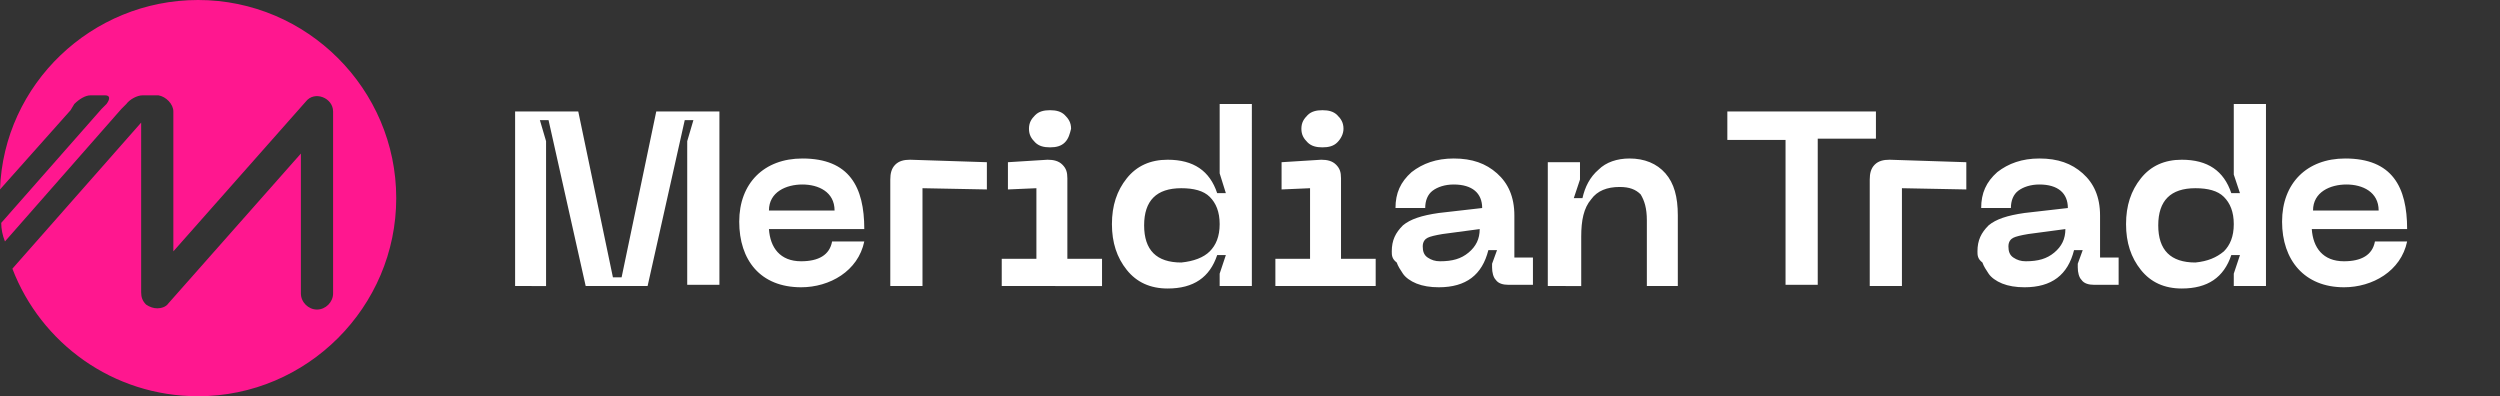 <?xml version="1.0" encoding="UTF-8"?> <svg xmlns="http://www.w3.org/2000/svg" xmlns:xlink="http://www.w3.org/1999/xlink" version="1.1" id="_Слой_2" x="0px" y="0px" viewBox="0 0 201.9 32" style="enable-background:new 0 0 201.9 32;" xml:space="preserve"><rect x="0" y="0" width="201.9" height="32" fill="#333333" stroke="none"/> <style type="text/css"> .st0{fill:#FF178F;} .st1{fill-rule:evenodd;clip-rule:evenodd;fill:#FFFFFF;} </style> <g> <path class="st0" d="M16,0C7.4,0,0.3,6.8,0,15.3l5.7-6.4L6,8.4C6.4,8,6.9,7.7,7.3,7.7h1.2c0.4,0,0.4,0.3,0.1,0.7L8.2,8.8L0.1,18 c0,0.5,0.1,1,0.3,1.5L9.8,8.8l0.4-0.4c0.3-0.4,0.9-0.7,1.3-0.7h1.2c0,0,0.1,0,0.1,0C13.4,7.8,14,8.4,14,9v11.3L24.7,8.2 c0.7-0.9,2.2-0.3,2.2,0.8v14.7c0,0.7-0.6,1.3-1.3,1.3c-0.7,0-1.3-0.6-1.3-1.3V12.4L13.6,24.5c-0.2,0.3-0.6,0.4-0.9,0.4 c-0.3,0-0.6-0.1-0.9-0.3c-0.3-0.3-0.4-0.6-0.4-1V9.9L1,21.7v0C3.3,27.7,9.1,32,16,32c8.8,0,16-7.2,16-16S24.8,0,16,0z"></path> <path class="st1" d="M41.6,23.1V9h5.1l2.8,13.4h0.7L53,9h5.1v14h-2.6V11.4L56,9.7h-0.7l-3,13.4h-5l-3-13.4h-0.7l0.5,1.7v11.7H41.6 L41.6,23.1z M71.9,23.1v-8.6c0-0.5,0.1-0.9,0.4-1.2c0.3-0.3,0.7-0.4,1.2-0.4l6.2,0.2v2.2l-5.2-0.1v7.9H71.9L71.9,23.1z M86,11.5 c-0.3,0.3-0.7,0.4-1.2,0.4c-0.5,0-0.9-0.1-1.2-0.4c-0.3-0.3-0.5-0.6-0.5-1.1c0-0.5,0.2-0.8,0.5-1.1c0.3-0.3,0.7-0.4,1.2-0.4 c0.5,0,0.9,0.1,1.2,0.4c0.3,0.3,0.5,0.6,0.5,1.1C86.4,10.8,86.3,11.2,86,11.5L86,11.5z M80.9,23.1v-2.2h2.8v-5.7l-2.3,0.1v-2.2 l3.2-0.2c0.5,0,0.9,0.1,1.2,0.4c0.3,0.3,0.4,0.6,0.4,1.1v6.5H89v2.2H80.9L80.9,23.1z M101.1,23.1h-2.6v-1l0.5-1.5h-0.7 c-0.6,1.8-1.9,2.7-4,2.7c-1.4,0-2.5-0.5-3.3-1.5c-0.8-1-1.2-2.2-1.2-3.7s0.4-2.7,1.2-3.7c0.8-1,1.9-1.5,3.3-1.5 c2.1,0,3.4,0.9,4,2.7H99L98.5,14V8.4h2.6V23.1L101.1,23.1z M97.7,20.3c0.5-0.5,0.8-1.2,0.8-2.2c0-1-0.3-1.7-0.8-2.2 c-0.5-0.5-1.3-0.7-2.3-0.7c-2,0-3,1-3,3c0,2,1,3,3,3C96.4,21.1,97.2,20.8,97.7,20.3L97.7,20.3z M108,11.5c-0.3,0.3-0.7,0.4-1.2,0.4 c-0.5,0-0.9-0.1-1.2-0.4c-0.3-0.3-0.5-0.6-0.5-1.1c0-0.5,0.2-0.8,0.5-1.1c0.3-0.3,0.7-0.4,1.2-0.4c0.5,0,0.9,0.1,1.2,0.4 c0.3,0.3,0.5,0.6,0.5,1.1C108.5,10.8,108.3,11.2,108,11.5L108,11.5z M103,23.1v-2.2h2.8v-5.7l-2.3,0.1v-2.2l3.2-0.2 c0.5,0,0.9,0.1,1.2,0.4c0.3,0.3,0.4,0.6,0.4,1.1v6.5h2.8v2.2H103L103,23.1z M112.4,20.3c0-0.9,0.3-1.5,0.9-2.1 c0.6-0.5,1.5-0.8,2.9-1l3.5-0.4c0-1.2-0.8-1.9-2.3-1.9c-0.7,0-1.3,0.2-1.7,0.5c-0.4,0.3-0.6,0.8-0.6,1.4h-2.4 c0-1.2,0.4-2.1,1.3-2.9c0.9-0.7,2-1.1,3.4-1.1c1.5,0,2.6,0.4,3.5,1.2c0.9,0.8,1.4,1.9,1.4,3.4v3.4h1.5v2.2h-2c-0.4,0-0.8-0.1-1-0.4 c-0.2-0.2-0.3-0.6-0.3-1v-0.3l0.4-1.1h-0.7c-0.5,2-1.8,3-4,3c-0.7,0-1.3-0.1-1.8-0.3c-0.5-0.2-0.9-0.5-1.1-0.8 c-0.2-0.3-0.4-0.6-0.5-0.9C112.4,20.9,112.4,20.6,112.4,20.3L112.4,20.3z M114.9,19.9c0,0.4,0.1,0.7,0.4,0.9c0.3,0.2,0.6,0.3,1,0.3 c1,0,1.7-0.2,2.3-0.7c0.6-0.5,0.9-1.1,0.9-1.9l-3,0.4c-0.6,0.1-1,0.2-1.2,0.3C115.1,19.3,114.9,19.5,114.9,19.9L114.9,19.9z M130.8,15.1c-1,0-1.8,0.3-2.3,1c-0.6,0.7-0.8,1.7-0.8,3v4H125v-10h2.6v1.4l-0.5,1.5h0.7c0.2-0.9,0.6-1.7,1.3-2.3 c0.6-0.6,1.5-0.9,2.5-0.9c1.2,0,2.2,0.4,2.9,1.2c0.7,0.8,1,1.9,1,3.4v5.7H133v-5.3c0-1-0.2-1.6-0.5-2.1 C132.1,15.3,131.6,15.1,130.8,15.1L130.8,15.1z M151.5,9v2.2h-4.7v11.8h-2.6V11.3h-4.7V9H151.5L151.5,9z M151,23.1h2.6v-7.9 l5.2,0.1v-2.2l-6.2-0.2c-0.5,0-0.9,0.1-1.2,0.4c-0.3,0.3-0.4,0.7-0.4,1.2V23.1L151,23.1z M159.7,20.3c0-0.9,0.3-1.5,0.9-2.1 c0.6-0.5,1.5-0.8,2.9-1l3.5-0.4c0-1.2-0.8-1.9-2.3-1.9c-0.7,0-1.3,0.2-1.7,0.5c-0.4,0.3-0.6,0.8-0.6,1.4h-2.4 c0-1.2,0.4-2.1,1.3-2.9c0.9-0.7,2-1.1,3.4-1.1c1.5,0,2.6,0.4,3.5,1.2c0.9,0.8,1.4,1.9,1.4,3.4v3.4h1.5v2.2h-2c-0.4,0-0.8-0.1-1-0.4 c-0.2-0.2-0.3-0.6-0.3-1v-0.3l0.4-1.1h-0.7c-0.5,2-1.8,3-4,3c-0.7,0-1.3-0.1-1.8-0.3c-0.5-0.2-0.9-0.5-1.1-0.8s-0.4-0.6-0.5-0.9 C159.7,20.9,159.7,20.6,159.7,20.3L159.7,20.3z M162.2,19.9c0,0.4,0.1,0.7,0.4,0.9c0.3,0.2,0.6,0.3,1,0.3c1,0,1.7-0.2,2.3-0.7 c0.6-0.5,0.9-1.1,0.9-1.9l-3,0.4c-0.6,0.1-1,0.2-1.2,0.3C162.4,19.3,162.2,19.5,162.2,19.9L162.2,19.9z M183,23.1h-2.6v-1l0.5-1.5 h-0.7c-0.6,1.8-1.9,2.7-4,2.7c-1.4,0-2.5-0.5-3.3-1.5c-0.8-1-1.2-2.2-1.2-3.7s0.4-2.7,1.2-3.7c0.8-1,1.9-1.5,3.3-1.5 c2.1,0,3.4,0.9,4,2.7h0.7l-0.5-1.5V8.4h2.6V23.1L183,23.1z M179.6,20.3c0.5-0.5,0.8-1.2,0.8-2.2c0-1-0.3-1.7-0.8-2.2 c-0.5-0.5-1.3-0.7-2.3-0.7c-2,0-3,1-3,3c0,2,1,3,3,3C178.3,21.1,179,20.8,179.6,20.3L179.6,20.3z M59.7,17.9c0-3.1,2-5.1,5.1-5.1 c3.8,0,5,2.3,5,5.7h-7.7c0.1,1.5,0.9,2.6,2.6,2.6c1.4,0,2.3-0.5,2.5-1.6h2.6c-0.5,2.4-2.8,3.7-5.1,3.7C61.4,23.2,59.7,21,59.7,17.9 L59.7,17.9z M62.1,17h5.3c0-1.5-1.3-2.1-2.6-2.1C63.5,14.9,62.1,15.5,62.1,17L62.1,17z M184.3,17.9c0-3.1,2-5.1,5.1-5.1 c3.8,0,5,2.3,5,5.7h-7.7c0.1,1.5,0.9,2.6,2.6,2.6c1.4,0,2.3-0.5,2.5-1.6h2.6c-0.5,2.4-2.8,3.7-5.1,3.7 C186.1,23.2,184.3,21,184.3,17.9L184.3,17.9z M186.8,17h5.3c0-1.5-1.3-2.1-2.6-2.1C188.2,14.9,186.8,15.5,186.8,17z"></path> </g> </svg> 
